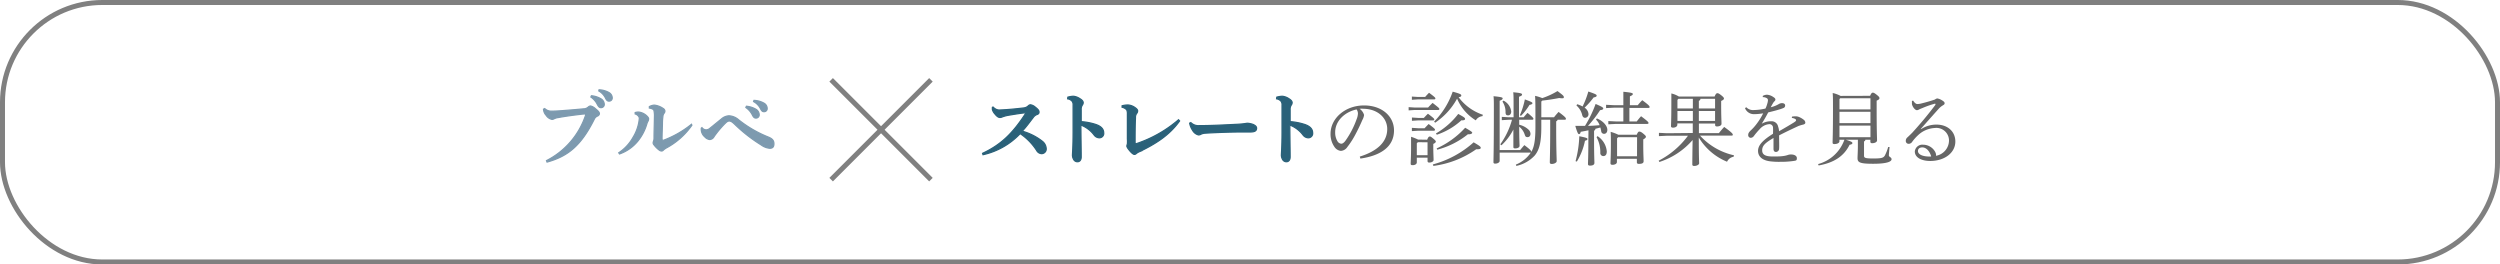 <svg xmlns="http://www.w3.org/2000/svg" viewBox="0 0 501 53"><defs><style>.cls-1{fill:none;stroke:gray;}.cls-1,.cls-2,.cls-4{stroke-miterlimit:10;}.cls-2{fill:#2a6179;stroke:#2a6179;}.cls-2,.cls-4{stroke-width:0.25px;}.cls-3{fill:#666;}.cls-4{fill:#7d9aaf;stroke:#7d9aaf;}</style></defs><g id="レイヤー_2" data-name="レイヤー 2"><g id="txt"><rect class="cls-1" x="0.5" y="0.5" width="500" height="52" rx="20"/><path class="cls-2" d="M199,21.45a2.6,2.6,0,0,0,.54.42,1.55,1.55,0,0,0,.91.17c1.59-.06,3.32-.24,4.66-.4a1.56,1.56,0,0,0,1-.46.66.66,0,0,1,.39-.18,1.85,1.85,0,0,1,.94.45c.64.5.78.74.78,1s-.09.35-.36.48a1.57,1.57,0,0,0-.8.61c-.71.91-1.3,1.76-2.21,2.75a11.42,11.42,0,0,1,4,2,2,2,0,0,1,.81,1.5.93.93,0,0,1-.92,1,1.2,1.2,0,0,1-1-.65,11.64,11.64,0,0,0-3.3-3.37A14.54,14.54,0,0,1,197,31l-.09-.27c3.76-1.76,6.06-4.05,8.59-7.94a.48.48,0,0,0,.08-.18s-.11,0-.21,0c-1.23.14-2.41.34-3.36.5a6.29,6.29,0,0,0-1.18.33,1.18,1.18,0,0,1-.43.1c-.28,0-.6-.18-1-.69a2.26,2.26,0,0,1-.52-.88,2.7,2.7,0,0,1,0-.46Z"/><path class="cls-2" d="M214,19.47a5,5,0,0,1,1.1-.18,2.8,2.8,0,0,1,1.28.47c.47.28.69.54.69.8a.81.81,0,0,1-.17.49,1.53,1.53,0,0,0-.23.95c0,.59,0,1.26,0,2.38a11.89,11.89,0,0,1,3,.59c1.11.39,1.51,1,1.51,1.64a.87.87,0,0,1-.92,1,1.34,1.34,0,0,1-1-.56,6.06,6.06,0,0,0-2.65-2c0,2,.06,4.61.06,6.42,0,.49-.22.94-.75.94a.84.84,0,0,1-.77-.48,1.67,1.67,0,0,1-.22-1c0-.32.11-1.33.12-4.31,0-2.08,0-3.73,0-5.57a1.17,1.17,0,0,0-.18-.74,1.44,1.44,0,0,0-.91-.51Z"/><path class="cls-2" d="M236.39,24.24c-2.07,2.89-4.82,4.59-8,6.13a2.92,2.92,0,0,0-.7.41.49.49,0,0,1-.37.16c-.14,0-.48-.2-.91-.72s-.58-.76-.58-1a2.06,2.06,0,0,1,.1-.37,6.06,6.06,0,0,0,0-1v-5a1.84,1.84,0,0,0-.13-.83,1.68,1.68,0,0,0-.93-.53v-.29a4.53,4.53,0,0,1,1.19-.16,2.71,2.71,0,0,1,1.42.54c.34.24.5.44.5.64a.8.8,0,0,1-.21.53,1.34,1.34,0,0,0-.22.87c-.07,1.37-.08,2.91-.08,4.78,0,.29,0,.39.14.39l.13,0A25.2,25.2,0,0,0,236.18,24Z"/><path class="cls-2" d="M238.64,24.57a2.15,2.15,0,0,0,1.71.61c2.51,0,5.31-.16,7.59-.27a16.55,16.55,0,0,0,2-.21,4.06,4.06,0,0,1,1.18.24c.38.18.7.39.7.75,0,.53-.36.76-1.33.76h-1.87c-1.71,0-4.57.08-7.15.24a2.68,2.68,0,0,0-.71.16,1.12,1.12,0,0,1-.56.19,1.87,1.87,0,0,1-1.2-.92,3.7,3.7,0,0,1-.59-1.44Z"/><path class="cls-2" d="M255.87,19.47a5,5,0,0,1,1.1-.18,2.87,2.87,0,0,1,1.29.47c.46.28.68.54.68.8a.81.81,0,0,1-.17.49,1.53,1.53,0,0,0-.23.95c0,.59,0,1.26,0,2.38a11.89,11.89,0,0,1,3,.59c1.11.39,1.51,1,1.51,1.64a.87.87,0,0,1-.92,1,1.36,1.36,0,0,1-1-.56,6.06,6.06,0,0,0-2.65-2c0,2,.06,4.61.06,6.42,0,.49-.22.94-.75.94a.85.85,0,0,1-.77-.48,1.67,1.67,0,0,1-.22-1c0-.32.11-1.33.12-4.31,0-2.08,0-3.73,0-5.57a1.17,1.17,0,0,0-.18-.74,1.44,1.44,0,0,0-.91-.51Z"/><path class="cls-3" d="M272.5,31.38C276,30.29,278,28.46,278,25.85c0-2.22-1.91-4-4.71-4.05a4.62,4.62,0,0,0-.83,0,2.26,2.26,0,0,1,.9,1.24,2.65,2.65,0,0,1-.34,1c-.22.52-.72,1.64-1.31,2.74A16.3,16.3,0,0,1,270,29.47a1.68,1.68,0,0,1-1.3.77,1.78,1.78,0,0,1-1.26-.78,4.42,4.42,0,0,1-.8-2.65c0-3.1,2.94-5.68,6.72-5.68,3.59,0,6,2.19,6,5,0,3.49-3,5.11-6.74,5.65Zm-4.93-4.89a3.33,3.33,0,0,0,.52,1.91,1,1,0,0,0,.68.4c.24,0,.49-.13.83-.56a17.61,17.61,0,0,0,2.27-4.36,3.38,3.38,0,0,0,.26-1.12,1.41,1.41,0,0,0-.27-.83C269.41,22.46,267.57,24.29,267.57,26.49Z"/><path class="cls-3" d="M286.19,21.55c.27-.31.58-.61.9-.93,1.29,1,1.36,1.09,1.36,1.23s-.1.19-.26.19H283.5l-1.21.08v-.65l1.21.08ZM286,28c.25-.57.35-.64.53-.64s.25.05.68.4.53.5.53.61-.11.31-.51.47v.54c0,1.39.06,2.23.06,2.69,0,.29-.41.51-.88.51-.22,0-.33-.11-.33-.3V31.6h-2.15v.93c0,.35-.36.57-.84.57-.28,0-.39-.08-.39-.28,0-.45.08-1.4.08-3.41,0-.77,0-1.2,0-2a10.35,10.35,0,0,1,1.4.56Zm-.4-8.57c.25-.29.48-.53.78-.84,1.19.88,1.27,1,1.27,1.14s-.1.19-.26.19h-3.23l-1.22.08v-.65l1.22.08Zm-.26,4.2c.26-.28.51-.54.82-.84,1.2.91,1.26,1,1.26,1.15s-.09.19-.25.19h-3l-1.22.08v-.66l1.22.08Zm.15,2.07c.27-.3.51-.54.81-.85,1.2.91,1.27,1,1.27,1.15s-.1.2-.26.2h-3.15l-1.22.08v-.66l1.22.08Zm-1.35,2.8-.21.21V31.1h2.15V28.51Zm3,4.45a19.93,19.93,0,0,0,8.18-4.43c1.23.72,1.42.89,1.42,1.09s-.14.33-.91.3a19.18,19.18,0,0,1-8.58,3.34Zm.25-8.58a15.89,15.89,0,0,0,3.73-6c1.54.41,1.72.56,1.72.75s-.1.29-.53.37A10,10,0,0,0,297.17,23l-.09.28a1.73,1.73,0,0,0-1.33.84A9.48,9.48,0,0,1,292,19.77a13.7,13.7,0,0,1-4.4,4.82Zm.37,2.37a15.13,15.13,0,0,0,4.47-3.91c1.17.64,1.37.79,1.37,1s-.2.3-.75.29A13.77,13.77,0,0,1,287.94,27Zm.15,3a17.39,17.39,0,0,0,5.71-4.14c1.26.73,1.41.86,1.41,1s-.21.34-.87.31a16.48,16.48,0,0,1-6.14,3.09Z"/><path class="cls-3" d="M306.88,30.42c.59-1,.82-2.37.82-5.05,0-4.3,0-5.05-.07-6.16a8.29,8.29,0,0,1,1.44.45,15,15,0,0,0,3.05-1.41c1.19.88,1.27,1,1.27,1.23s-.12.21-.43.21a2.38,2.38,0,0,1-.49-.05c-1.09.21-2.18.39-3.4.52l-.19.19V23.5h2.55c.27-.35.57-.7.91-1.07,1.36,1,1.47,1.21,1.47,1.37s-.1.2-.26.2h-1.4a.49.49,0,0,1-.29.32v1.05c0,4.87.1,6.34.1,6.92,0,.32-.52.57-1,.57-.25,0-.38-.12-.38-.32,0-.54.08-2.11.08-7.17V24h-1.78v1.47c0,3.09-.4,4.55-1.3,5.67a7,7,0,0,1-3.71,2.11l-.09-.27a6.53,6.53,0,0,0,3-2.4l0,0a.32.32,0,0,1-.18,0h-6.07v1.68c0,.28-.41.53-.89.53-.24,0-.35-.08-.35-.29,0-.66.08-2.42.08-10.47,0-1.62,0-2.2-.07-2.75,1.68.16,1.83.27,1.83.43s-.1.29-.6.48v9.89h4.1c.26-.32.55-.66.85-1,1.25.94,1.36,1.13,1.36,1.29ZM304.45,24c0,.32,0,.65,0,1a4,4,0,0,1,1.8.92,1.23,1.23,0,0,1,.46.89c0,.37-.19.67-.58.67s-.46-.17-.57-.49a3.31,3.31,0,0,0-1.11-1.6c0,2.65.07,3.47.07,3.82s-.4.53-.9.53c-.22,0-.34-.09-.34-.27,0-.45,0-1.22,0-3.52a11,11,0,0,1-2.4,3.17l-.22-.2A15.4,15.4,0,0,0,303,24h-.68l-1.36.08v-.66l1.36.08h1V20.94c0-1.31,0-1.89-.07-2.45,1.57.14,1.77.26,1.77.45s-.13.27-.61.45V23.5h.93c.27-.32.49-.58.78-.88,1.1.91,1.18,1.06,1.18,1.18s-.08.2-.24.2Zm-3.16-3.84a2.81,2.81,0,0,1,1.56,2.19c0,.49-.28.77-.63.77s-.49-.16-.51-.58a3.76,3.76,0,0,0-.62-2.18Zm3.29,2.94a15.23,15.23,0,0,0,1-3.18c1.34.49,1.52.6,1.52.76s-.21.28-.59.34a12.11,12.11,0,0,1-1.7,2.19Z"/><path class="cls-3" d="M318.33,26.11c-.51.11-1,.21-1.55.3-.08.36-.19.47-.35.47s-.32-.21-.74-1.65c.69,0,1.33,0,1.94,0a23.36,23.36,0,0,0,2.13-4.4c1.37.59,1.53.74,1.53.91s-.16.28-.63.34a23.39,23.39,0,0,1-2.42,3.14c.77,0,1.55-.07,2.32-.13a3,3,0,0,0-.72-1.12l.17-.24c1.35.56,2.1,1.54,2.1,2.29,0,.51-.29.8-.64.8a.57.57,0,0,1-.59-.55c-.05-.25-.1-.49-.16-.72-.32.08-.64.18-1,.26a.4.4,0,0,1-.27.38v1.64c0,3.29.07,4.38.07,4.81s-.42.55-.9.55c-.26,0-.39-.11-.39-.31,0-.41.08-1.56.08-5.07Zm-2.59,6.19a21.93,21.93,0,0,0,.75-5c1.44.29,1.64.38,1.64.56s-.12.24-.5.35A13,13,0,0,1,316,32.38Zm.32-11.41a4.84,4.84,0,0,1,1.09.45,17,17,0,0,0,1.15-3c1.56.53,1.67.64,1.67.82s-.15.29-.61.37a15.68,15.68,0,0,1-1.81,2.05,1.65,1.65,0,0,1,.78,1.24.71.71,0,0,1-.67.79c-.33,0-.51-.24-.59-.56a3.65,3.65,0,0,0-1.15-1.91Zm4.08,6.39A4.06,4.06,0,0,1,322,30.35c0,.63-.27.93-.69.93a.61.61,0,0,1-.61-.66,6.22,6.22,0,0,0-.75-3.13Zm8.07-6.2a11.29,11.29,0,0,1,.9-1c1.36,1,1.47,1.2,1.47,1.36s-.1.19-.26.19h-3.79v2.71H328c.29-.37.5-.65.87-1.05,1.34,1,1.49,1.19,1.49,1.35s-.1.19-.26.19h-6.23l-1.56.08v-.65l1.56.08h1.45V21.58h-1.89l-1.57.08V21l1.57.08h1.89v-.17c0-1.15,0-1.81,0-2.52,1.69.16,1.9.28,1.9.44s-.11.27-.59.48v1.77ZM328,27c.24-.56.37-.63.51-.63s.31,0,.79.4.54.5.54.64-.13.31-.53.53v1.2c0,1.68.07,2.71.07,3.16s-.4.54-1,.54c-.21,0-.35-.11-.35-.3v-.72h-4v.65c0,.34-.4.56-.91.56-.25,0-.38-.11-.38-.3,0-.42.08-1.41.08-3.92,0-1.3,0-1.72-.05-2.39a9,9,0,0,1,1.54.58Zm.07.49h-3.8l-.21.24v3.59h4Z"/><path class="cls-3" d="M339.23,26.65c0-.64,0-1.28,0-1.92h-3.09V25c0,.34-.38.58-.85.58-.29,0-.42-.1-.42-.3,0-.39.07-1.14.07-4.6,0-.7,0-1.26,0-1.95a5.07,5.07,0,0,1,1.5.61h7.17c.24-.58.39-.66.55-.66s.32.05.76.4.56.51.56.67-.14.29-.56.48v.66c0,2.53.07,3.31.07,3.92,0,.34-.42.53-.91.53-.24,0-.37-.1-.37-.3v-.28h-3.25c0,.64,0,1.28,0,1.92h4c.34-.41.67-.83,1.07-1.24,1.61,1.16,1.72,1.39,1.72,1.55s-.1.19-.26.19h-6.3a13,13,0,0,0,6.8,3.94l-.07.29a1.79,1.79,0,0,0-1.32,1,11.84,11.84,0,0,1-5.66-4.85c0,4.15.07,4.87.07,5.16s-.5.54-1,.54c-.26,0-.37-.11-.37-.3,0-.4,0-1.2.06-4.9a14.84,14.84,0,0,1-6.66,4.4l-.14-.26a17,17,0,0,0,5.87-5h-4.21l-1.61.08v-.66l1.61.08Zm-2.88-6.85-.19.21v1.73h3.09V19.8Zm-.19,2.44v2h3.09v-2Zm4.61-2.44a.42.42,0,0,1-.32.4v1.54h3.25V19.8Zm-.32,2.44v2h3.25v-2Z"/><path class="cls-3" d="M359.12,23.37a3.82,3.82,0,0,1,.74-.06,1.74,1.74,0,0,1,.65.13,3.73,3.73,0,0,1,.93.54.78.78,0,0,1,.35.59c0,.2-.16.32-.4.39a7.41,7.41,0,0,0-1,.3c-1.35.63-2.37,1.11-3.86,1.87,0,1.24.05,2.12,0,2.68a.64.64,0,0,1-.64.64c-.33,0-.49-.26-.48-.67,0-.71,0-1.38,0-2.13-1.7,1-2.27,1.56-2.27,2.48s.73,1.23,2.14,1.23c.71,0,1.43,0,2-.08a4.62,4.62,0,0,0,1-.22,1.8,1.8,0,0,1,.68-.1c.67,0,1.12.3,1.13.7s-.08.5-.41.56a17.54,17.54,0,0,1-2.95.21,13.86,13.86,0,0,1-1.9-.09c-1.69-.18-2.52-1-2.52-2.1s.88-2.1,3-3.43a11.85,11.85,0,0,0,0-1.26.7.7,0,0,0-.72-.67,2.78,2.78,0,0,0-1.94,1,13.52,13.52,0,0,0-1.18,1.39.82.82,0,0,1-.61.35.53.53,0,0,1-.52-.59c0-.27.12-.53.53-.91a9.25,9.25,0,0,0,1.14-1.27,12.74,12.74,0,0,0,1.33-2.14,11.42,11.42,0,0,1-1.87.17,1.92,1.92,0,0,1-1.77-1.2l.24-.2a1.91,1.91,0,0,0,1.59.57,10.9,10.9,0,0,0,2.27-.3,5.45,5.45,0,0,0,.37-1,2.83,2.83,0,0,0,.13-.67.48.48,0,0,0-.27-.43,1.72,1.72,0,0,0-.77-.19l0-.24a1.86,1.86,0,0,1,.83-.24,2.49,2.49,0,0,1,1.25.44c.34.21.45.35.45.53a.45.45,0,0,1-.18.34,1.94,1.94,0,0,0-.28.35c-.13.22-.31.54-.47.85a5.6,5.6,0,0,0,1.62-.64,1.21,1.21,0,0,1,.64-.18c.4,0,.62.19.62.45a.5.5,0,0,1-.28.5,7.22,7.22,0,0,1-1,.35c-.61.19-1.15.32-2.11.56-.4.77-.79,1.44-1.3,2.27A3.6,3.6,0,0,1,355,24.3a1.32,1.32,0,0,1,1.34,1.09,3,3,0,0,1,.18.91c1.28-.73,2.22-1.29,2.9-1.71.38-.24.51-.35.51-.48a.28.28,0,0,0-.16-.26,1.7,1.7,0,0,0-.69-.21Z"/><path class="cls-3" d="M374.77,19.2c.24-.55.38-.63.54-.63s.31.05.79.43.54.5.54.68-.13.3-.56.49v1.62c0,4.51.08,5.74.08,6.34,0,.36-.48.57-1,.57-.21,0-.34-.09-.34-.32V28h-1a.35.35,0,0,1-.27.34v2.86c0,.44.24.56,1.87.56s2-.12,2.29-.57a8.66,8.66,0,0,0,.68-1.73l.28,0c-.06.59-.14,1.39-.14,1.69s.54.36.54.76-.68.91-3.68.91c-2.64,0-3.14-.26-3.14-1.12,0-.48.07-1.31.07-2.63V28H369.9c1.17.37,1.32.5,1.32.67s-.16.28-.56.34c-1.11,2.26-3.09,3.6-6.21,4.15l-.1-.28A7.73,7.73,0,0,0,369.62,28h-1v.32c0,.34-.47.55-1,.55-.26,0-.37-.08-.37-.29,0-.42.08-1.78.08-6.77,0-1.87,0-2.43-.06-3.17a5.86,5.86,0,0,1,1.58.58Zm-6,.49-.14.16v2.07h6.21V19.69Zm-.14,2.72v2.26h6.21V22.41Zm0,2.76v2.32h6.21V25.17Z"/><path class="cls-3" d="M385,25.87a5.54,5.54,0,0,1,3.07-.9c2.21,0,3.78,1.35,3.78,3.4,0,2.22-2.11,3.87-5,3.89-1.83,0-3.12-.71-3.12-1.91A1.51,1.51,0,0,1,385.41,29a2.76,2.76,0,0,1,2.4,1.44,2.07,2.07,0,0,1,.16.43,1,1,0,0,1,0,.35,3.14,3.14,0,0,0,2.61-3.07,2.53,2.53,0,0,0-2.84-2.5,5.28,5.28,0,0,0-3.41,1.49,8.92,8.92,0,0,0-1.15,1.31.81.81,0,0,1-.69.37.56.56,0,0,1-.57-.57.9.9,0,0,1,.35-.74c.26-.24.62-.59.94-.91,1.43-1.57,3-3.4,4.65-5.6a.27.27,0,0,0,0-.13c0-.08-.06-.12-.19-.07a18.5,18.5,0,0,0-2.46.87c-.37.14-.53.22-.64.27a.78.78,0,0,1-.42.14c-.4,0-.94-.75-1-1.25,0-.12,0-.22,0-.31a2.71,2.71,0,0,1,0-.29l.24-.07c.32.5.61.69.83.69a3.42,3.42,0,0,0,.79-.11c.9-.22,1.76-.46,2.77-.8a.78.78,0,0,1,.49-.21,2.81,2.81,0,0,1,1,.43c.3.2.43.32.43.52s-.08.27-.34.43a3.62,3.62,0,0,0-.81.65c-1.33,1.49-2.37,2.65-3.64,4.1Zm.24,3.67c-.53,0-.88.25-.88.73,0,.69,1,1.17,2.65,1.09C386.72,30.32,386.05,29.55,385.25,29.54Z"/><path class="cls-4" d="M109.52,32.19a15.76,15.76,0,0,0,7.84-9.12c0-.13,0-.23-.13-.23a6.7,6.7,0,0,0-.88.07c-1.23.14-3,.37-4.45.64a2.55,2.55,0,0,0-.86.25.84.84,0,0,1-.42.12,1.8,1.8,0,0,1-1.15-.79,2,2,0,0,1-.55-1.25l.24-.12a1.9,1.9,0,0,0,1.38.52c.63,0,1.63-.06,2.21-.11,1.5-.11,3-.24,4.15-.35a1.46,1.46,0,0,0,1-.37.77.77,0,0,1,.43-.21,2.08,2.08,0,0,1,1,.56c.6.48.79.72.79,1a.61.61,0,0,1-.4.46,1.21,1.21,0,0,0-.61.59c-2.69,5.41-5.36,7.48-9.48,8.63Zm9-13a4.53,4.53,0,0,1,2,.67,1.31,1.31,0,0,1,.57,1,.64.64,0,0,1-.66.71c-.32,0-.51-.23-.74-.68a3.89,3.89,0,0,0-1.28-1.45ZM120.05,18a4.3,4.3,0,0,1,2,.56,1.26,1.26,0,0,1,.64,1.06.62.62,0,0,1-.66.64c-.22,0-.43-.09-.67-.57A3.36,3.36,0,0,0,120,18.22Z"/><path class="cls-4" d="M124,30.62a8.85,8.85,0,0,0,2.88-3.12,8.66,8.66,0,0,0,1.24-3.73.71.71,0,0,0-.18-.51,1.31,1.31,0,0,0-.65-.43l0-.27a2.16,2.16,0,0,1,.7-.1,2.8,2.8,0,0,1,1.67.82c.28.28.32.43.32.51a1.12,1.12,0,0,1-.13.51,2.07,2.07,0,0,0-.21.48,9.82,9.82,0,0,1-1.83,3.51,8.29,8.29,0,0,1-3.66,2.56Zm14.65-5.52a14.8,14.8,0,0,1-5.14,4.56,3.61,3.61,0,0,0-.56.4.48.48,0,0,1-.35.2.83.83,0,0,1-.51-.2,4.94,4.94,0,0,1-1-1,.72.72,0,0,1-.2-.4,1.23,1.23,0,0,1,.08-.37,1.63,1.63,0,0,0,.1-.61c0-1.26.06-2.74.08-4.24a4.89,4.89,0,0,0-.1-1.31c-.08-.24-.43-.4-.92-.48l0-.28a2.27,2.27,0,0,1,1-.3,3.8,3.8,0,0,1,1.74.66.67.67,0,0,1,.37.49.65.65,0,0,1-.13.43,1.21,1.21,0,0,0-.27.72,10.69,10.69,0,0,0-.09,1.21c0,.89-.08,2.09-.08,3.32a.23.23,0,0,0,.33.2,20.23,20.23,0,0,0,5.57-3.19Z"/><path class="cls-4" d="M140.67,25.58a1.1,1.1,0,0,0,.85.45,1.21,1.21,0,0,0,.75-.32c.69-.54,1.63-1.33,2.3-1.86a2.49,2.49,0,0,1,1.51-.64A3.11,3.11,0,0,1,148,24a23.54,23.54,0,0,0,5.83,3.41c.93.36,1.26.73,1.26,1.4s-.29.9-.83.9a3.35,3.35,0,0,1-1.71-.66,30.94,30.94,0,0,1-5.16-4c-.54-.53-.88-.8-1.23-.8s-.54.18-.93.56a20.18,20.18,0,0,0-2.13,2.56,1.06,1.06,0,0,1-.86.59,1.58,1.58,0,0,1-1-.54,2,2,0,0,1-.7-1.33,2.61,2.61,0,0,1,0-.4Zm8.91-4.29a4.57,4.57,0,0,1,2,.67,1.29,1.29,0,0,1,.56,1,.64.64,0,0,1-.66.7c-.32,0-.51-.22-.73-.67a4,4,0,0,0-1.28-1.45Zm1.52-1.17a4.3,4.3,0,0,1,2,.56,1.22,1.22,0,0,1,.64,1.06.61.61,0,0,1-.65.64c-.23,0-.43-.1-.67-.58a3.36,3.36,0,0,0-1.4-1.45Z"/><line class="cls-1" x1="166.56" y1="16" x2="186.56" y2="36"/><line class="cls-1" x1="166.56" y1="36" x2="186.56" y2="16"/></g></g></svg>